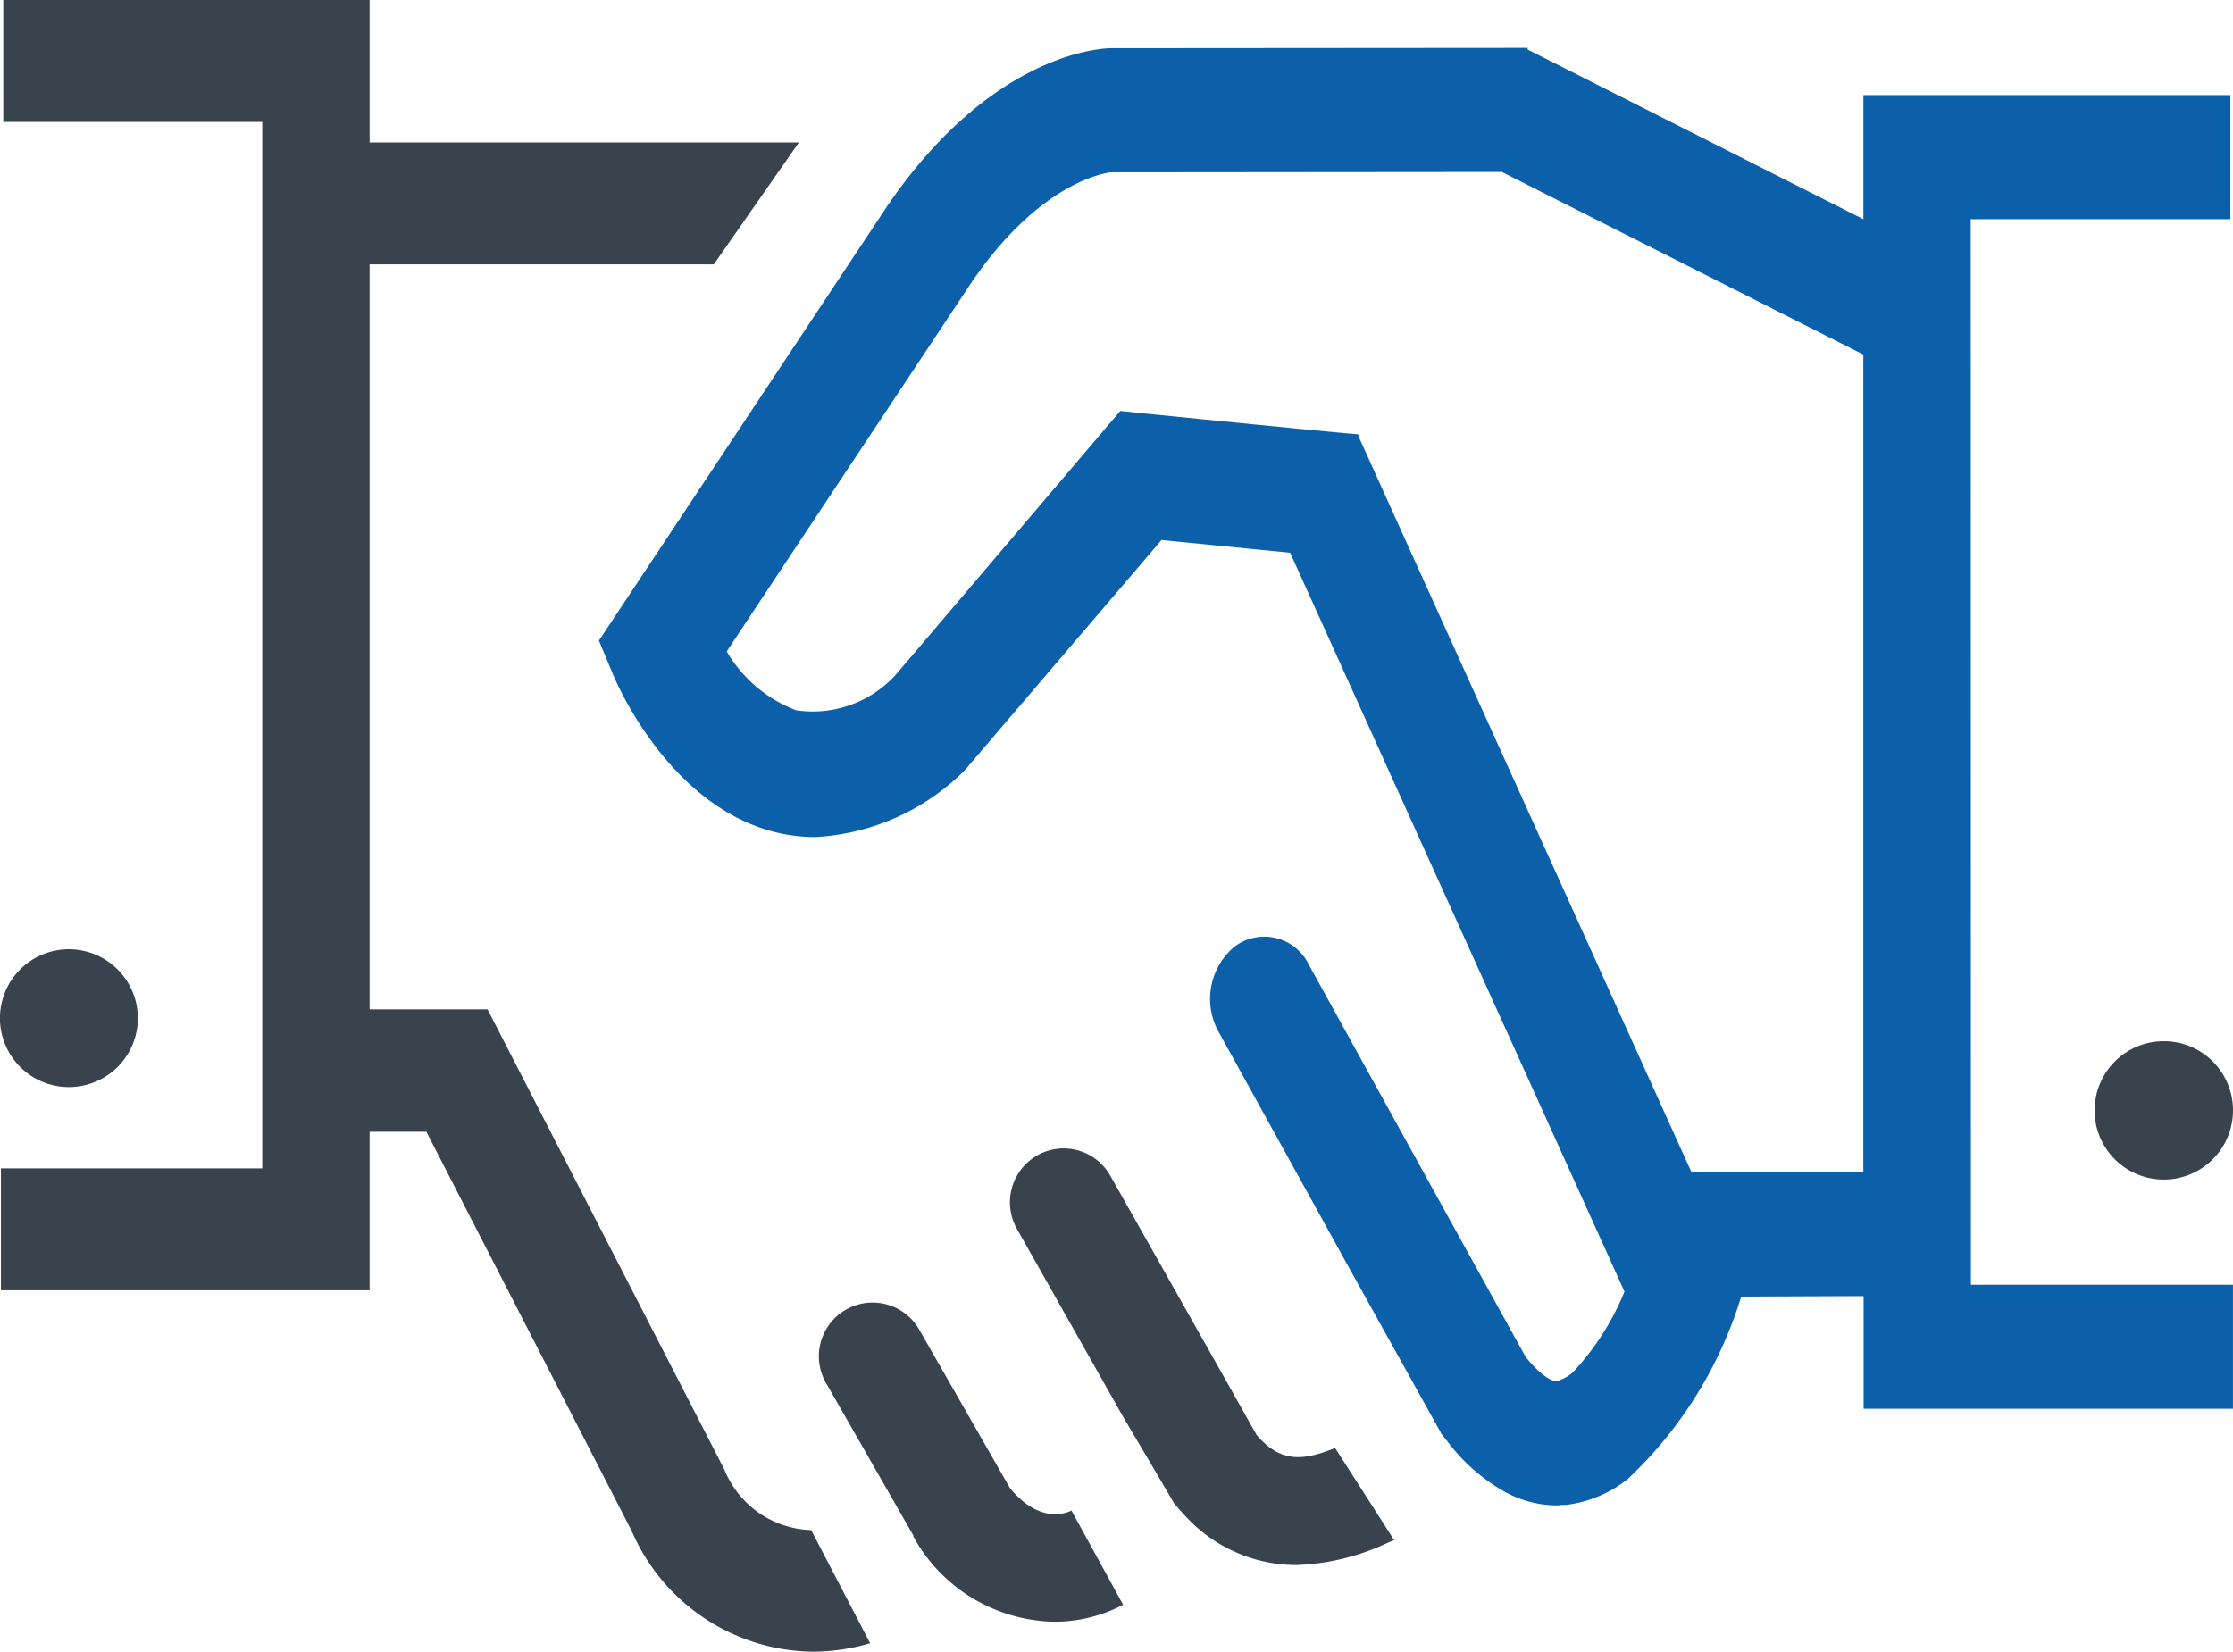<svg xmlns="http://www.w3.org/2000/svg" width="50.5" height="37.364" viewBox="0 0 50.5 37.364">
  <g id="组_13197" data-name="组 13197" transform="translate(0 -178.126)">
    <path id="路径_759" data-name="路径 759" d="M3.117,525.837a1.559,1.559,0,1,1-1.557-1.566,1.561,1.561,0,0,1,1.557,1.566m27.075,9.717c-.693.277-1.219.358-1.776-.3l-.9-1.6-2.406-4.26a1.211,1.211,0,0,0-1.653-.46A1.223,1.223,0,0,0,23,530.6l2.386,4.223.041.071.609,1.03.448.763.067.117c.1.115.194.227.293.327a3.4,3.4,0,0,0,2.469,1.07,5.235,5.235,0,0,0,2.042-.49c.068-.03.124-.054.175-.071l-.468-.734-.867-1.351Zm-5.962,1.413c-.073.043-.7.335-1.393-.511l-.012-.023-2.021-3.53a1.215,1.215,0,1,0-2.105,1.212l1.913,3.341.049.087-.008.006.073.126.051.087a3.713,3.713,0,0,0,3.044,1.721A3.33,3.33,0,0,0,25.4,539.1l-1.009-1.841-.16-.292ZM48.94,526.351a1.565,1.565,0,1,0,1.56,1.566,1.563,1.563,0,0,0-1.56-1.566" transform="translate(0 -324.672)" fill="#39434e"/>
    <path id="路径_760" data-name="路径 760" d="M18.755,212.738a2.187,2.187,0,0,1-1.963-1.369l-5.356-10.41H8.769V184.107h7.784l1.924-2.758H8.769v-3.223H.484v2.758H6.341v23.671H.431v2.758H8.769v-3.585h1.284l4.646,9.037a4.516,4.516,0,0,0,4.1,2.724,4.639,4.639,0,0,0,1.29-.191Z" transform="translate(-0.41 0)" fill="#39434e"/>
    <path id="路径_761" data-name="路径 761" d="M305.982,203.918h5.872V201.11h-8.3v2.808l-7.593-3.839,0,.007v-.044l-9.433.007c-.269.006-2.695.143-5.035,3.549l-6.535,9.852.325.781c.124.293,1.274,2.895,3.573,3.529a3.8,3.8,0,0,0,.99.134,5.168,5.168,0,0,0,3.376-1.5l4.459-5.219c.707.071,1.93.192,2.909.288l7.561,16.713a.065.065,0,0,1-.008.019,5.931,5.931,0,0,1-1.157,1.805.85.85,0,0,1-.271.168.756.756,0,0,1-.083.037c-.112.009-.369-.116-.719-.556l-2.041-3.692-2.854-5.166a1.12,1.12,0,0,0-1.675-.427,1.54,1.54,0,0,0-.369,1.94l2.631,4.759.177.322,1.345,2.417.863,1.551.017.037c.032.041.062.077.092.116a.4.4,0,0,0,.038.046,4.2,4.2,0,0,0,1.339,1.17,2.456,2.456,0,0,0,1.12.29c.04,0,.079,0,.119-.007s.107,0,.16-.009a2.782,2.782,0,0,0,1.347-.577,9.461,9.461,0,0,0,2.569-4.13l2.768-.011v2.549h8.353v-2.806h-5.926Zm-6.313,21.563-7.535-16.656,0-.041c-.658-.05-4.776-.466-4.817-.469l-.569-.059-5.07,5.958a2.54,2.54,0,0,1-2.258.813,3.089,3.089,0,0,1-1.572-1.332l5.552-8.371c1.608-2.339,3.119-2.464,3.14-2.467l8.839-.008,8.174,4.131v18.485Z" transform="translate(-261.413 -20.833)" fill="#0c60aa"/>
  </g>
</svg>
